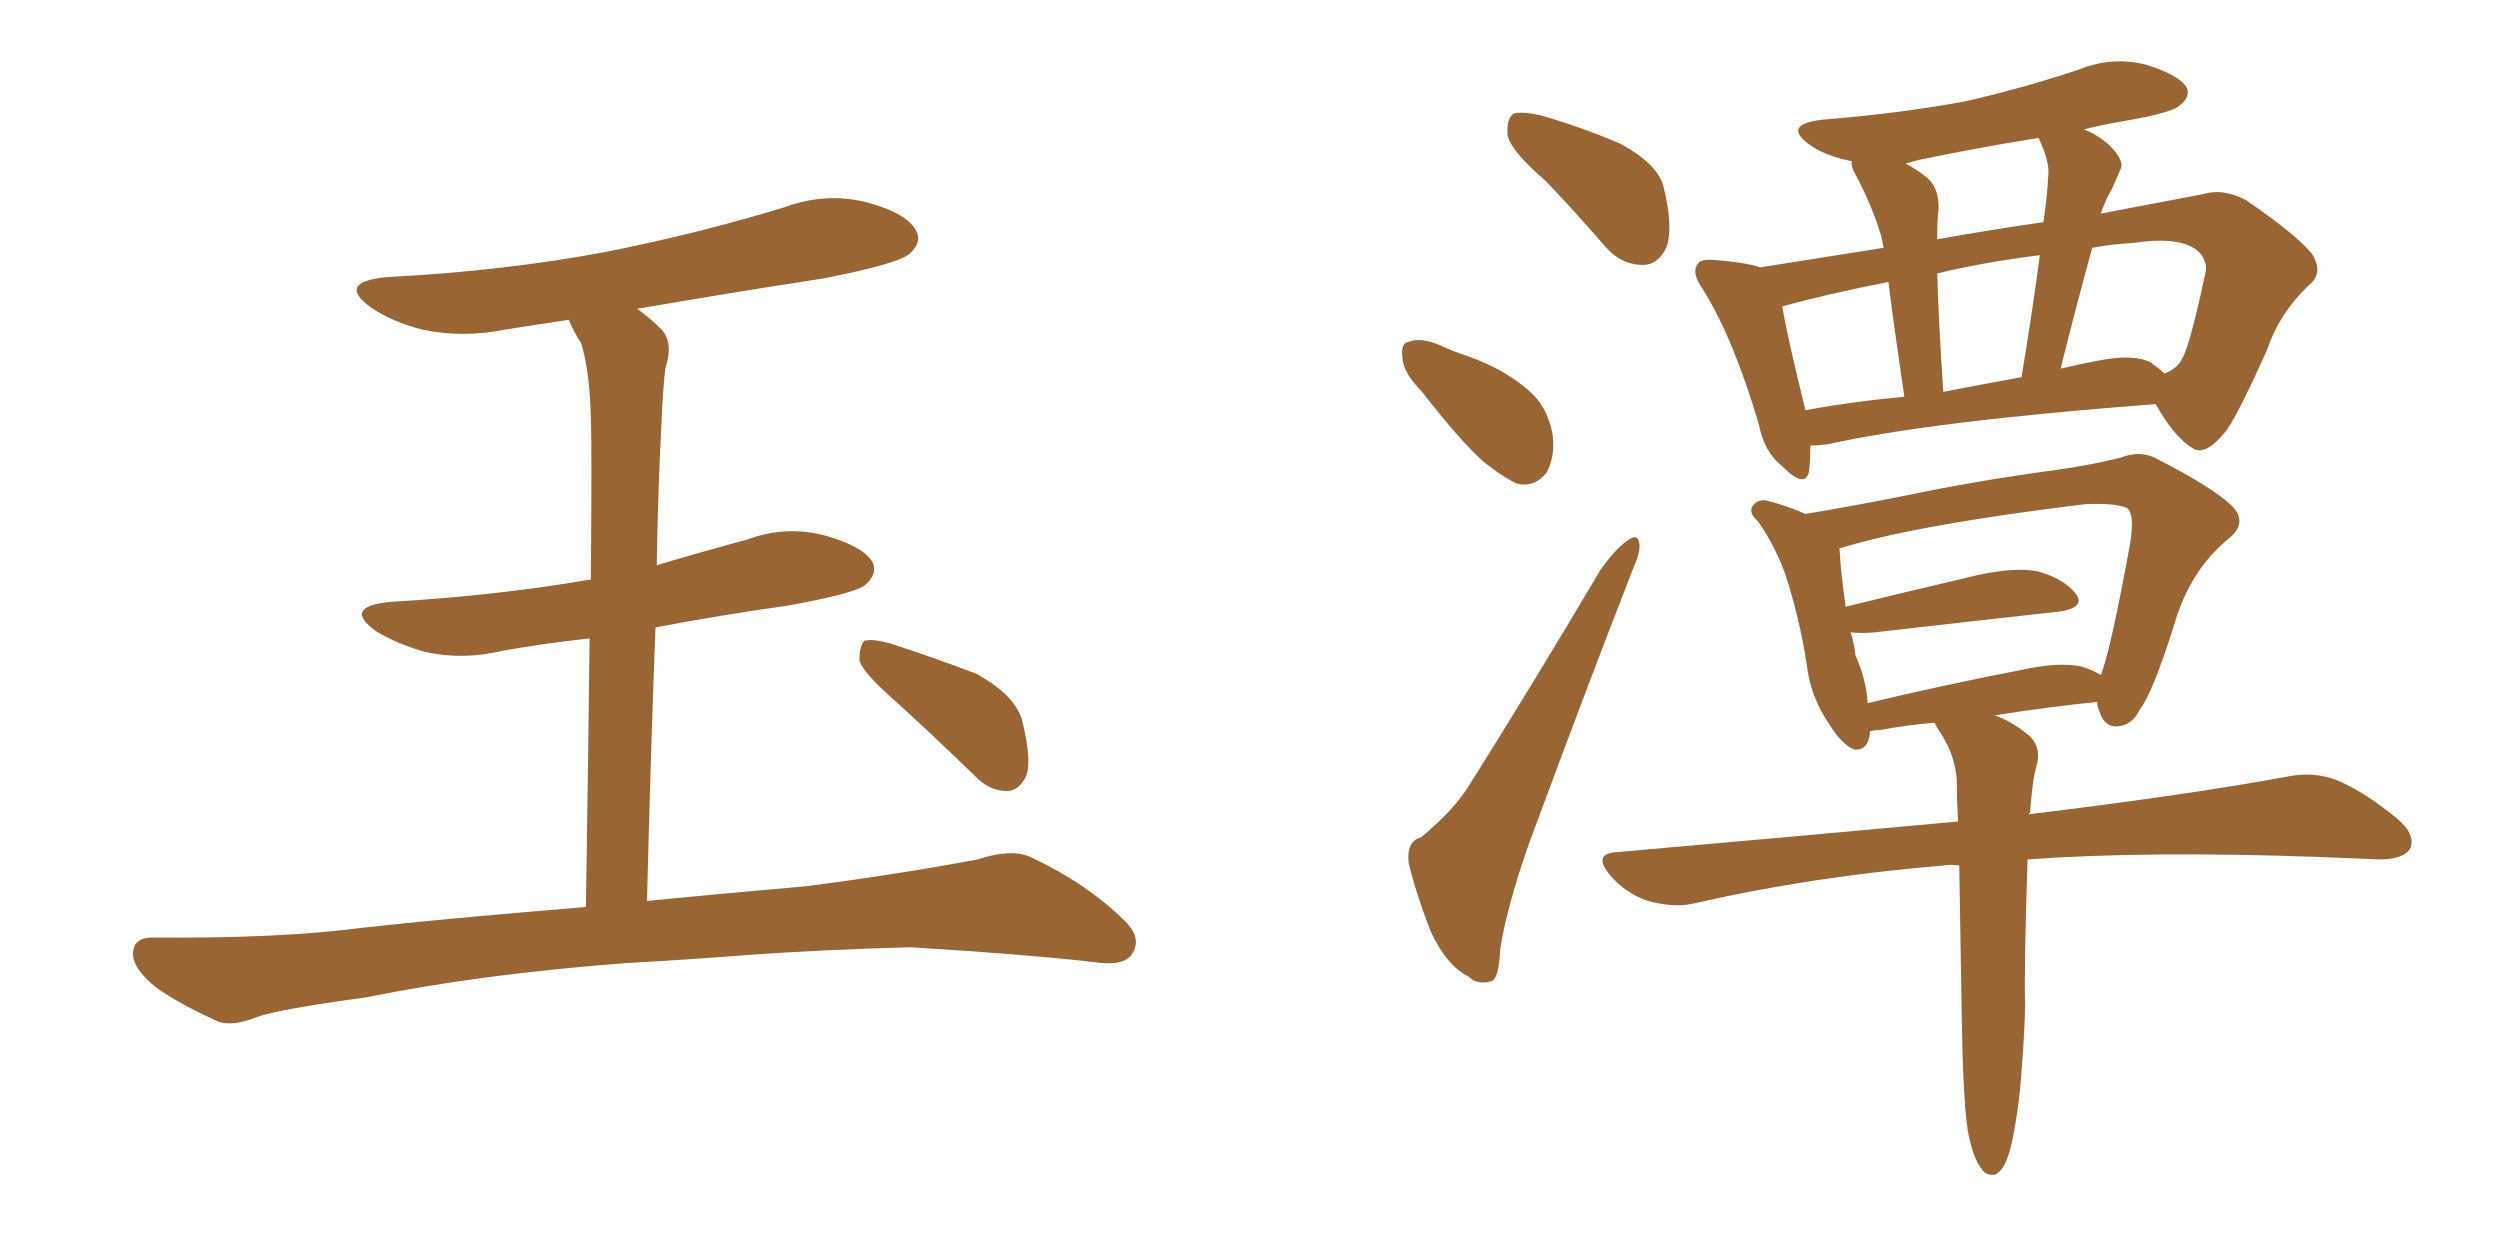 <svg xmlns="http://www.w3.org/2000/svg" xmlns:xlink="http://www.w3.org/1999/xlink" width="300" height="150"><path fill="#996633" padding="10" d="M75 115.58L75 115.58Q57.71 116.89 43.95 119.68L43.95 119.68Q33.25 121.14 30.91 122.02L30.91 122.02Q27.98 123.19 26.22 122.61L26.22 122.61Q21.39 120.41 18.75 118.51L18.75 118.51Q15.82 116.16 15.97 114.26L15.97 114.26Q16.11 112.50 18.31 112.50L18.31 112.50Q33.40 112.65 43.51 111.33L43.51 111.33Q52.59 110.30 70.31 108.84L70.31 108.84Q70.61 89.50 70.75 76.61L70.75 76.61Q65.33 77.20 60.35 78.08L60.35 78.08Q55.52 79.25 50.98 78.22L50.98 78.22Q47.46 77.20 45.12 75.73L45.12 75.73Q41.02 72.80 46.88 72.22L46.88 72.22Q59.62 71.48 70.61 69.58L70.61 69.58Q70.75 69.58 70.90 69.58L70.90 69.58Q71.04 53.32 70.90 50.10L70.90 50.10Q70.75 44.38 69.73 41.16L69.73 41.16Q68.85 39.84 68.26 38.38L68.26 38.38Q64.31 38.96 60.64 39.55L60.64 39.55Q55.52 40.58 50.68 39.55L50.68 39.55Q47.17 38.67 44.53 36.91L44.53 36.91Q40.28 33.84 46.44 33.25L46.44 33.25Q60.64 32.52 72.95 30.18L72.95 30.18Q83.94 27.98 94.04 24.90L94.04 24.90Q99.17 23.00 104.15 24.32L104.15 24.32Q108.98 25.63 110.01 27.83L110.01 27.83Q110.60 29.15 109.13 30.47L109.13 30.47Q107.81 31.64 98.88 33.40L98.88 33.40Q87.45 35.16 76.46 37.06L76.46 37.06Q77.93 38.09 79.39 39.55L79.39 39.55Q80.86 41.16 79.83 44.24L79.83 44.24Q79.54 46.88 79.39 50.54L79.39 50.54Q78.96 58.59 78.81 67.82L78.81 67.82Q84.23 66.21 89.65 64.75L89.65 64.75Q94.34 62.99 99.17 64.31L99.17 64.31Q103.71 65.63 104.74 67.53L104.74 67.53Q105.32 68.85 103.86 70.17L103.86 70.17Q102.69 71.19 94.63 72.66L94.63 72.66Q86.28 73.83 78.66 75.29L78.66 75.29Q78.08 90.38 77.64 108.11L77.64 108.11Q85.11 107.37 96.68 106.35L96.68 106.35Q107.08 105.03 117.33 103.13L117.33 103.13Q121.29 101.81 123.63 102.83L123.63 102.83Q130.52 106.05 135.06 110.60L135.06 110.60Q137.11 112.65 135.79 114.55L135.79 114.55Q134.77 116.02 131.10 115.43L131.10 115.43Q123.49 114.55 109.28 113.67L109.28 113.67Q98.73 113.96 90.38 114.55L90.38 114.55Q82.91 115.14 75 115.58ZM107.23 83.94L107.23 83.94L107.23 83.94Q103.56 80.71 103.13 79.25L103.13 79.25Q103.13 77.49 103.71 76.90L103.71 76.90Q104.59 76.61 106.79 77.20L106.79 77.20Q112.21 78.96 117.19 80.86L117.19 80.86Q122.17 83.64 122.75 86.87L122.75 86.87Q123.78 91.11 123.19 93.02L123.19 93.02Q122.31 94.92 120.85 94.92L120.85 94.92Q118.65 94.92 116.89 93.02L116.89 93.02Q111.77 88.04 107.23 83.94ZM185.45 21.68L185.45 21.68Q181.35 18.16 180.91 16.26L180.91 16.26Q180.76 14.21 181.64 13.62L181.64 13.62Q182.81 13.33 185.16 13.92L185.16 13.92Q190.14 15.38 194.53 17.29L194.53 17.29Q199.07 19.78 199.66 22.56L199.66 22.56Q200.83 27.39 199.95 29.74L199.95 29.74Q198.93 31.79 197.17 31.79L197.17 31.79Q194.53 31.79 192.63 29.59L192.63 29.59Q188.96 25.34 185.45 21.68ZM170.65 47.02L170.65 47.02Q168.46 44.82 168.31 43.07L168.31 43.07Q168.02 41.16 169.04 41.02L169.04 41.02Q170.51 40.43 172.85 41.46L172.85 41.46Q174.46 42.19 176.22 42.77L176.22 42.77Q180.32 44.24 183.11 46.58L183.11 46.58Q185.74 48.63 186.33 52.29L186.33 52.29Q186.62 54.79 185.60 56.69L185.60 56.69Q184.13 58.59 181.93 58.01L181.93 58.01Q180.18 57.13 177.98 55.37L177.98 55.37Q175.20 52.88 170.65 47.02ZM170.51 100.49L170.51 100.49Q174.61 97.12 176.51 93.90L176.51 93.90Q183.98 82.03 192.04 68.41L192.04 68.41Q193.80 65.92 195.26 64.89L195.26 64.89Q196.58 63.87 196.73 65.33L196.73 65.33Q196.88 66.21 195.85 68.55L195.85 68.55Q190.43 82.47 184.57 98.29L184.57 98.29Q181.05 107.52 180.03 113.82L180.03 113.82Q179.88 117.63 178.86 117.77L178.86 117.77Q177.25 118.21 176.22 117.19L176.22 117.19Q173.58 115.87 171.68 111.77L171.68 111.77Q169.92 107.23 169.04 103.56L169.04 103.56Q168.75 100.93 170.51 100.49ZM217.24 53.47L217.24 53.47Q217.24 55.22 217.09 56.54L217.09 56.54Q216.65 58.74 213.87 55.96L213.87 55.96Q211.67 54.20 211.08 50.98L211.08 50.98Q208.01 40.58 204.35 34.72L204.35 34.72Q202.88 32.67 203.76 31.64L203.76 31.64Q204.05 31.05 205.81 31.20L205.81 31.20Q209.47 31.49 211.23 32.08L211.23 32.08Q217.68 31.05 226.03 29.74L226.03 29.74Q225.88 28.86 225.73 28.27L225.73 28.27Q224.56 24.46 222.66 20.95L222.66 20.95Q222.07 19.92 222.22 19.34L222.22 19.34Q219.14 18.75 217.24 17.43L217.24 17.43Q213.72 14.94 218.70 14.36L218.70 14.36Q227.93 13.62 235.84 12.16L235.84 12.16Q242.87 10.55 249.46 8.35L249.46 8.35Q253.42 6.74 257.52 7.76L257.52 7.76Q261.33 8.94 262.35 10.40L262.35 10.40Q262.94 11.57 261.62 12.60L261.62 12.60Q260.89 13.48 255.03 14.50L255.03 14.50Q252.39 14.94 250.05 15.53L250.05 15.53Q251.66 16.11 253.13 17.43L253.13 17.43Q255.03 19.34 254.44 20.36L254.44 20.36Q254.00 21.39 253.42 22.71L253.42 22.71Q252.69 23.88 252.10 25.63L252.10 25.63Q258.98 24.32 264.40 23.29L264.40 23.29Q266.75 22.56 269.53 24.02L269.53 24.02Q275.54 28.13 277.44 30.47L277.44 30.47Q278.91 32.81 277.00 34.28L277.00 34.28Q273.49 37.65 272.02 42.04L272.02 42.04L272.02 42.04Q268.21 50.54 266.89 52.00L266.89 52.00Q264.55 54.79 263.09 53.76L263.09 53.76Q260.89 52.44 258.69 48.49L258.69 48.49Q231.74 50.54 219.29 53.32L219.29 53.32Q218.12 53.47 217.24 53.47ZM258.11 43.51L258.11 43.51Q259.13 44.24 259.72 44.82L259.72 44.82Q261.33 44.24 261.91 42.92L261.91 42.92Q262.79 41.46 264.70 32.52L264.70 32.52Q264.84 31.35 263.96 30.32L263.96 30.32Q261.91 28.27 256.05 29.15L256.05 29.15Q253.27 29.30 251.07 29.74L251.07 29.74Q249.17 36.62 247.27 44.24L247.27 44.24Q249.76 43.65 252.10 43.21L252.10 43.21Q256.20 42.48 258.11 43.51ZM233.20 47.02L233.20 47.02Q237.74 46.14 242.58 45.26L242.58 45.26Q243.90 37.35 244.78 30.62L244.78 30.62Q237.89 31.49 232.47 32.81L232.47 32.81Q232.62 38.53 233.20 47.02ZM216.65 49.22L216.65 49.22Q222.22 48.19 228.52 47.61L228.52 47.61Q227.20 38.67 226.61 33.84L226.61 33.84Q219.14 35.30 213.87 36.77L213.87 36.77Q214.45 40.28 216.65 49.22ZM245.80 20.95L245.80 20.95Q245.95 19.34 244.63 16.55L244.63 16.55Q237.30 17.72 230.27 19.19L230.27 19.19Q229.25 19.48 228.66 19.63L228.66 19.63Q229.83 20.21 231.15 21.24L231.15 21.24Q232.76 22.56 232.62 25.20L232.62 25.20Q232.47 26.07 232.47 28.71L232.47 28.71Q239.06 27.54 245.21 26.66L245.21 26.66Q245.65 23.73 245.80 20.95ZM236.13 135.64L236.13 135.64Q235.55 131.98 235.40 121.44L235.40 121.44Q235.25 111.47 235.11 103.86L235.11 103.86Q234.08 103.71 233.20 103.86L233.20 103.86Q217.38 105.18 203.32 108.40L203.32 108.40Q200.98 108.98 197.75 108.11L197.75 108.11Q195.12 107.23 193.21 105.03L193.21 105.03Q191.02 102.39 194.09 102.25L194.09 102.25Q215.92 100.34 234.96 98.58L234.96 98.58Q234.81 95.80 234.81 93.46L234.81 93.46Q234.52 90.82 233.50 89.06L233.50 89.06Q233.06 88.18 232.62 87.60L232.62 87.60Q232.18 86.87 232.18 86.72L232.18 86.72Q228.81 87.01 225.59 87.60L225.59 87.60Q225 87.60 224.41 87.74L224.41 87.74Q224.27 90.09 222.51 89.94L222.51 89.94Q221.04 89.36 219.58 87.01L219.58 87.01Q217.24 83.64 216.80 79.69L216.80 79.69Q215.92 73.97 214.16 68.70L214.16 68.70Q212.84 65.19 210.94 62.55L210.94 62.55Q209.62 61.38 210.50 60.50L210.50 60.50Q211.08 59.91 211.96 60.06L211.96 60.06Q214.31 60.64 216.65 61.67L216.65 61.67Q221.19 60.94 228.66 59.47L228.66 59.47Q237.01 57.71 246.68 56.40L246.68 56.40Q250.93 55.81 254.44 54.93L254.44 54.93Q256.93 53.91 259.13 55.22L259.13 55.22Q265.43 58.45 267.77 60.64L267.77 60.64Q269.82 62.70 267.48 64.60L267.48 64.60Q262.79 68.41 260.89 75L260.89 75Q258.25 83.35 256.79 85.11L256.79 85.11Q255.91 87.01 254.15 87.16L254.15 87.16Q252.54 87.30 251.95 85.40L251.95 85.40Q251.66 84.81 251.66 84.23L251.66 84.23Q245.95 84.81 239.36 85.84L239.36 85.84Q241.11 86.43 243.02 87.89L243.02 87.89Q244.92 89.21 244.48 91.55L244.48 91.55Q244.04 93.02 243.90 94.48L243.90 94.48Q243.75 95.65 243.60 97.56L243.60 97.56Q243.46 97.56 243.46 97.71L243.46 97.71Q262.79 95.36 274.66 93.16L274.66 93.16Q277.59 92.58 280.37 93.60L280.37 93.60Q283.59 94.92 287.55 98.14L287.55 98.14Q290.04 100.20 289.16 101.95L289.16 101.95Q288.28 103.13 285.50 103.13L285.50 103.13Q281.84 102.98 278.17 102.83L278.17 102.83Q257.52 102.10 243.31 103.13L243.31 103.13Q242.87 116.60 243.02 120.70L243.02 120.70Q242.87 126.12 242.29 131.84L242.29 131.84Q241.70 136.38 241.11 138.28L241.11 138.28Q240.53 140.33 239.50 140.92L239.50 140.92Q238.33 141.21 237.74 140.19L237.74 140.19Q236.72 138.87 236.13 135.64ZM249.76 79.98L249.76 79.98L249.76 79.98Q251.22 80.42 252.10 81.01L252.10 81.01Q253.27 78.08 255.62 65.19L255.62 65.19Q256.20 61.52 255.18 60.94L255.18 60.94Q253.86 60.35 250.20 60.50L250.20 60.50Q229.83 62.99 220.90 65.77L220.90 65.77Q220.61 65.77 220.75 65.92L220.75 65.92Q220.90 68.85 221.48 72.80L221.48 72.80Q228.08 71.19 236.13 69.29L236.13 69.29Q241.41 67.97 244.48 68.55L244.48 68.55Q247.71 69.43 249.17 71.34L249.17 71.34Q250.20 72.95 247.12 73.39L247.12 73.39Q237.74 74.41 225 75.88L225 75.88Q223.39 76.03 222.07 75.88L222.07 75.88Q222.51 77.20 222.66 78.66L222.66 78.66Q223.97 81.59 224.12 84.38L224.12 84.38Q232.62 82.32 242.43 80.42L242.43 80.42Q247.12 79.39 249.76 79.98Z"/></svg>